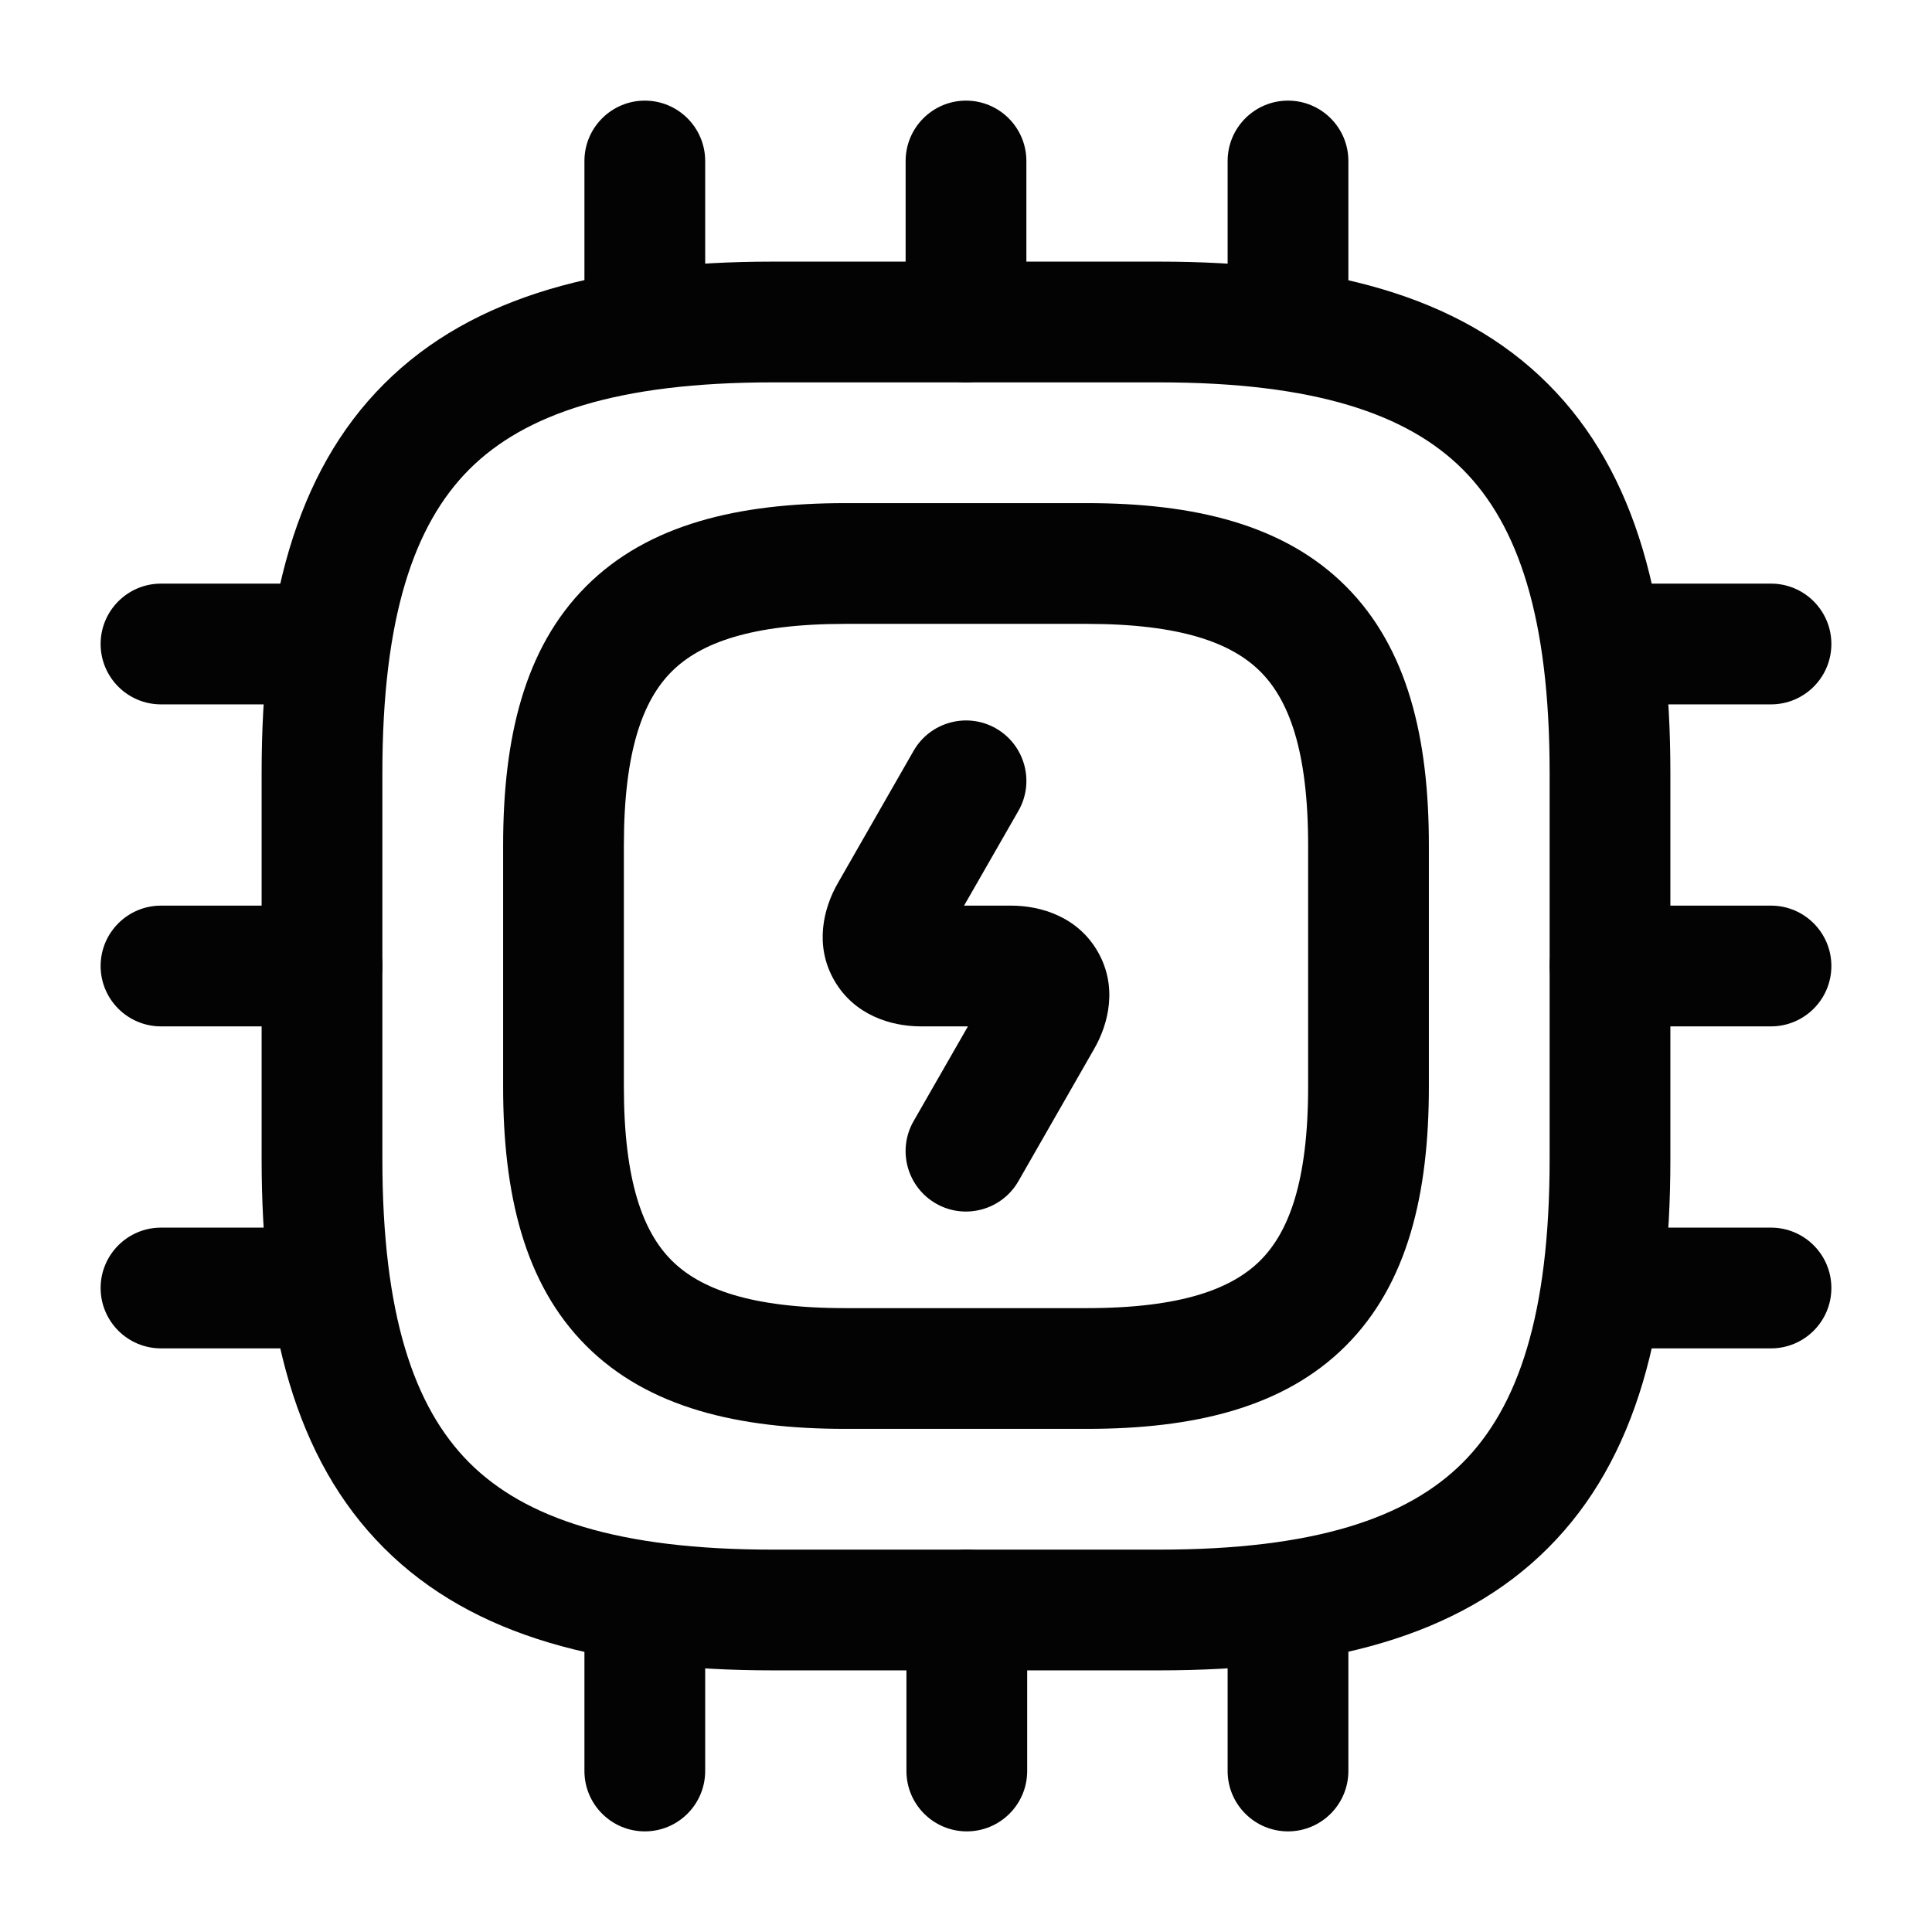 <svg width="24" height="24" viewBox="0 0 24 24" fill="none" xmlns="http://www.w3.org/2000/svg">
<path fill-rule="evenodd" clip-rule="evenodd" d="M4.77 4.77C5.879 3.66 7.526 3.25 9.6 3.25H14.4C16.474 3.25 18.121 3.66 19.23 4.77C20.34 5.879 20.75 7.526 20.75 9.6V14.4C20.75 16.474 20.34 18.121 19.23 19.23C18.121 20.34 16.474 20.75 14.4 20.75H9.6C7.526 20.75 5.879 20.34 4.77 19.23C3.66 18.121 3.25 16.474 3.25 14.4V9.6C3.25 7.526 3.66 5.879 4.77 4.77ZM5.83 5.83C5.14 6.521 4.75 7.674 4.75 9.6V14.4C4.75 16.326 5.14 17.479 5.83 18.17C6.521 18.86 7.674 19.25 9.6 19.25H14.4C16.326 19.25 17.479 18.86 18.17 18.17C18.86 17.479 19.25 16.326 19.25 14.4V9.6C19.25 7.674 18.86 6.521 18.17 5.83C17.479 5.14 16.326 4.75 14.4 4.75H9.6C7.674 4.75 6.521 5.14 5.83 5.83Z" fill="#030303"/>
<path fill-rule="evenodd" clip-rule="evenodd" d="M7.282 7.282C8.054 6.51 9.176 6.25 10.5 6.25H13.5C14.824 6.25 15.946 6.51 16.718 7.282C17.49 8.054 17.75 9.176 17.75 10.5V13.5C17.75 14.824 17.49 15.946 16.718 16.718C15.946 17.49 14.824 17.75 13.5 17.75H10.5C9.176 17.75 8.054 17.49 7.282 16.718C6.51 15.946 6.25 14.824 6.25 13.5V10.5C6.25 9.176 6.51 8.054 7.282 7.282ZM8.343 8.343C7.99 8.696 7.75 9.324 7.75 10.5V13.5C7.75 14.676 7.99 15.304 8.343 15.657C8.696 16.01 9.324 16.25 10.5 16.25H13.5C14.676 16.25 15.304 16.01 15.657 15.657C16.01 15.304 16.25 14.676 16.25 13.5V10.5C16.25 9.324 16.01 8.696 15.657 8.343C15.304 7.99 14.676 7.75 13.5 7.75H10.5C9.324 7.75 8.696 7.99 8.343 8.343Z" fill="#030303"/>
<path fill-rule="evenodd" clip-rule="evenodd" d="M8.01 1.25C8.424 1.25 8.76 1.586 8.76 2V4C8.76 4.414 8.424 4.75 8.01 4.75C7.596 4.75 7.26 4.414 7.26 4V2C7.26 1.586 7.596 1.25 8.01 1.25Z" fill="#030303"/>
<path fill-rule="evenodd" clip-rule="evenodd" d="M12 1.25C12.414 1.25 12.75 1.586 12.75 2V4C12.75 4.414 12.414 4.75 12 4.75C11.586 4.75 11.25 4.414 11.25 4V2C11.25 1.586 11.586 1.25 12 1.25Z" fill="#030303"/>
<path fill-rule="evenodd" clip-rule="evenodd" d="M16 1.25C16.414 1.25 16.75 1.586 16.75 2V4C16.75 4.414 16.414 4.75 16 4.75C15.586 4.75 15.25 4.414 15.25 4V2C15.25 1.586 15.586 1.25 16 1.25Z" fill="#030303"/>
<path fill-rule="evenodd" clip-rule="evenodd" d="M19.25 8C19.25 7.586 19.586 7.25 20 7.25H22C22.414 7.25 22.75 7.586 22.75 8C22.75 8.414 22.414 8.75 22 8.75H20C19.586 8.75 19.25 8.414 19.25 8Z" fill="#030303"/>
<path fill-rule="evenodd" clip-rule="evenodd" d="M19.25 12C19.25 11.586 19.586 11.25 20 11.25H22C22.414 11.25 22.75 11.586 22.75 12C22.75 12.414 22.414 12.75 22 12.75H20C19.586 12.75 19.25 12.414 19.25 12Z" fill="#030303"/>
<path fill-rule="evenodd" clip-rule="evenodd" d="M19.25 16C19.25 15.586 19.586 15.25 20 15.25H22C22.414 15.25 22.75 15.586 22.75 16C22.75 16.414 22.414 16.75 22 16.75H20C19.586 16.75 19.25 16.414 19.25 16Z" fill="#030303"/>
<path fill-rule="evenodd" clip-rule="evenodd" d="M16 19.25C16.414 19.25 16.75 19.586 16.75 20V22C16.75 22.414 16.414 22.75 16 22.75C15.586 22.75 15.25 22.414 15.25 22V20C15.25 19.586 15.586 19.25 16 19.25Z" fill="#030303"/>
<path fill-rule="evenodd" clip-rule="evenodd" d="M12.01 19.25C12.424 19.25 12.76 19.586 12.76 20V22C12.76 22.414 12.424 22.75 12.01 22.75C11.596 22.75 11.26 22.414 11.26 22V20C11.26 19.586 11.596 19.25 12.01 19.25Z" fill="#030303"/>
<path fill-rule="evenodd" clip-rule="evenodd" d="M8.01 19.25C8.424 19.25 8.76 19.586 8.76 20V22C8.76 22.414 8.424 22.75 8.01 22.75C7.596 22.75 7.26 22.414 7.26 22V20C7.26 19.586 7.596 19.25 8.01 19.25Z" fill="#030303"/>
<path fill-rule="evenodd" clip-rule="evenodd" d="M1.25 8C1.25 7.586 1.586 7.25 2 7.25H4C4.414 7.25 4.75 7.586 4.75 8C4.75 8.414 4.414 8.75 4 8.75H2C1.586 8.75 1.25 8.414 1.25 8Z" fill="#030303"/>
<path fill-rule="evenodd" clip-rule="evenodd" d="M1.25 12C1.25 11.586 1.586 11.25 2 11.25H4C4.414 11.25 4.75 11.586 4.75 12C4.75 12.414 4.414 12.75 4 12.75H2C1.586 12.75 1.25 12.414 1.25 12Z" fill="#030303"/>
<path fill-rule="evenodd" clip-rule="evenodd" d="M1.25 16C1.25 15.586 1.586 15.25 2 15.25H4C4.414 15.25 4.75 15.586 4.75 16C4.75 16.414 4.414 16.75 4 16.75H2C1.586 16.75 1.25 16.414 1.25 16Z" fill="#030303"/>
<path fill-rule="evenodd" clip-rule="evenodd" d="M12.373 9.049C12.732 9.255 12.857 9.714 12.651 10.073L11.976 11.25H12.56C12.933 11.25 13.389 11.39 13.637 11.822C13.884 12.253 13.775 12.715 13.589 13.035L12.651 14.673C12.445 15.032 11.986 15.157 11.627 14.951C11.268 14.745 11.143 14.287 11.349 13.927L12.024 12.75H11.44C11.067 12.75 10.611 12.61 10.363 12.178C10.116 11.748 10.225 11.286 10.411 10.965L11.349 9.327C11.555 8.968 12.014 8.843 12.373 9.049Z" fill="#030303"/>
</svg>
